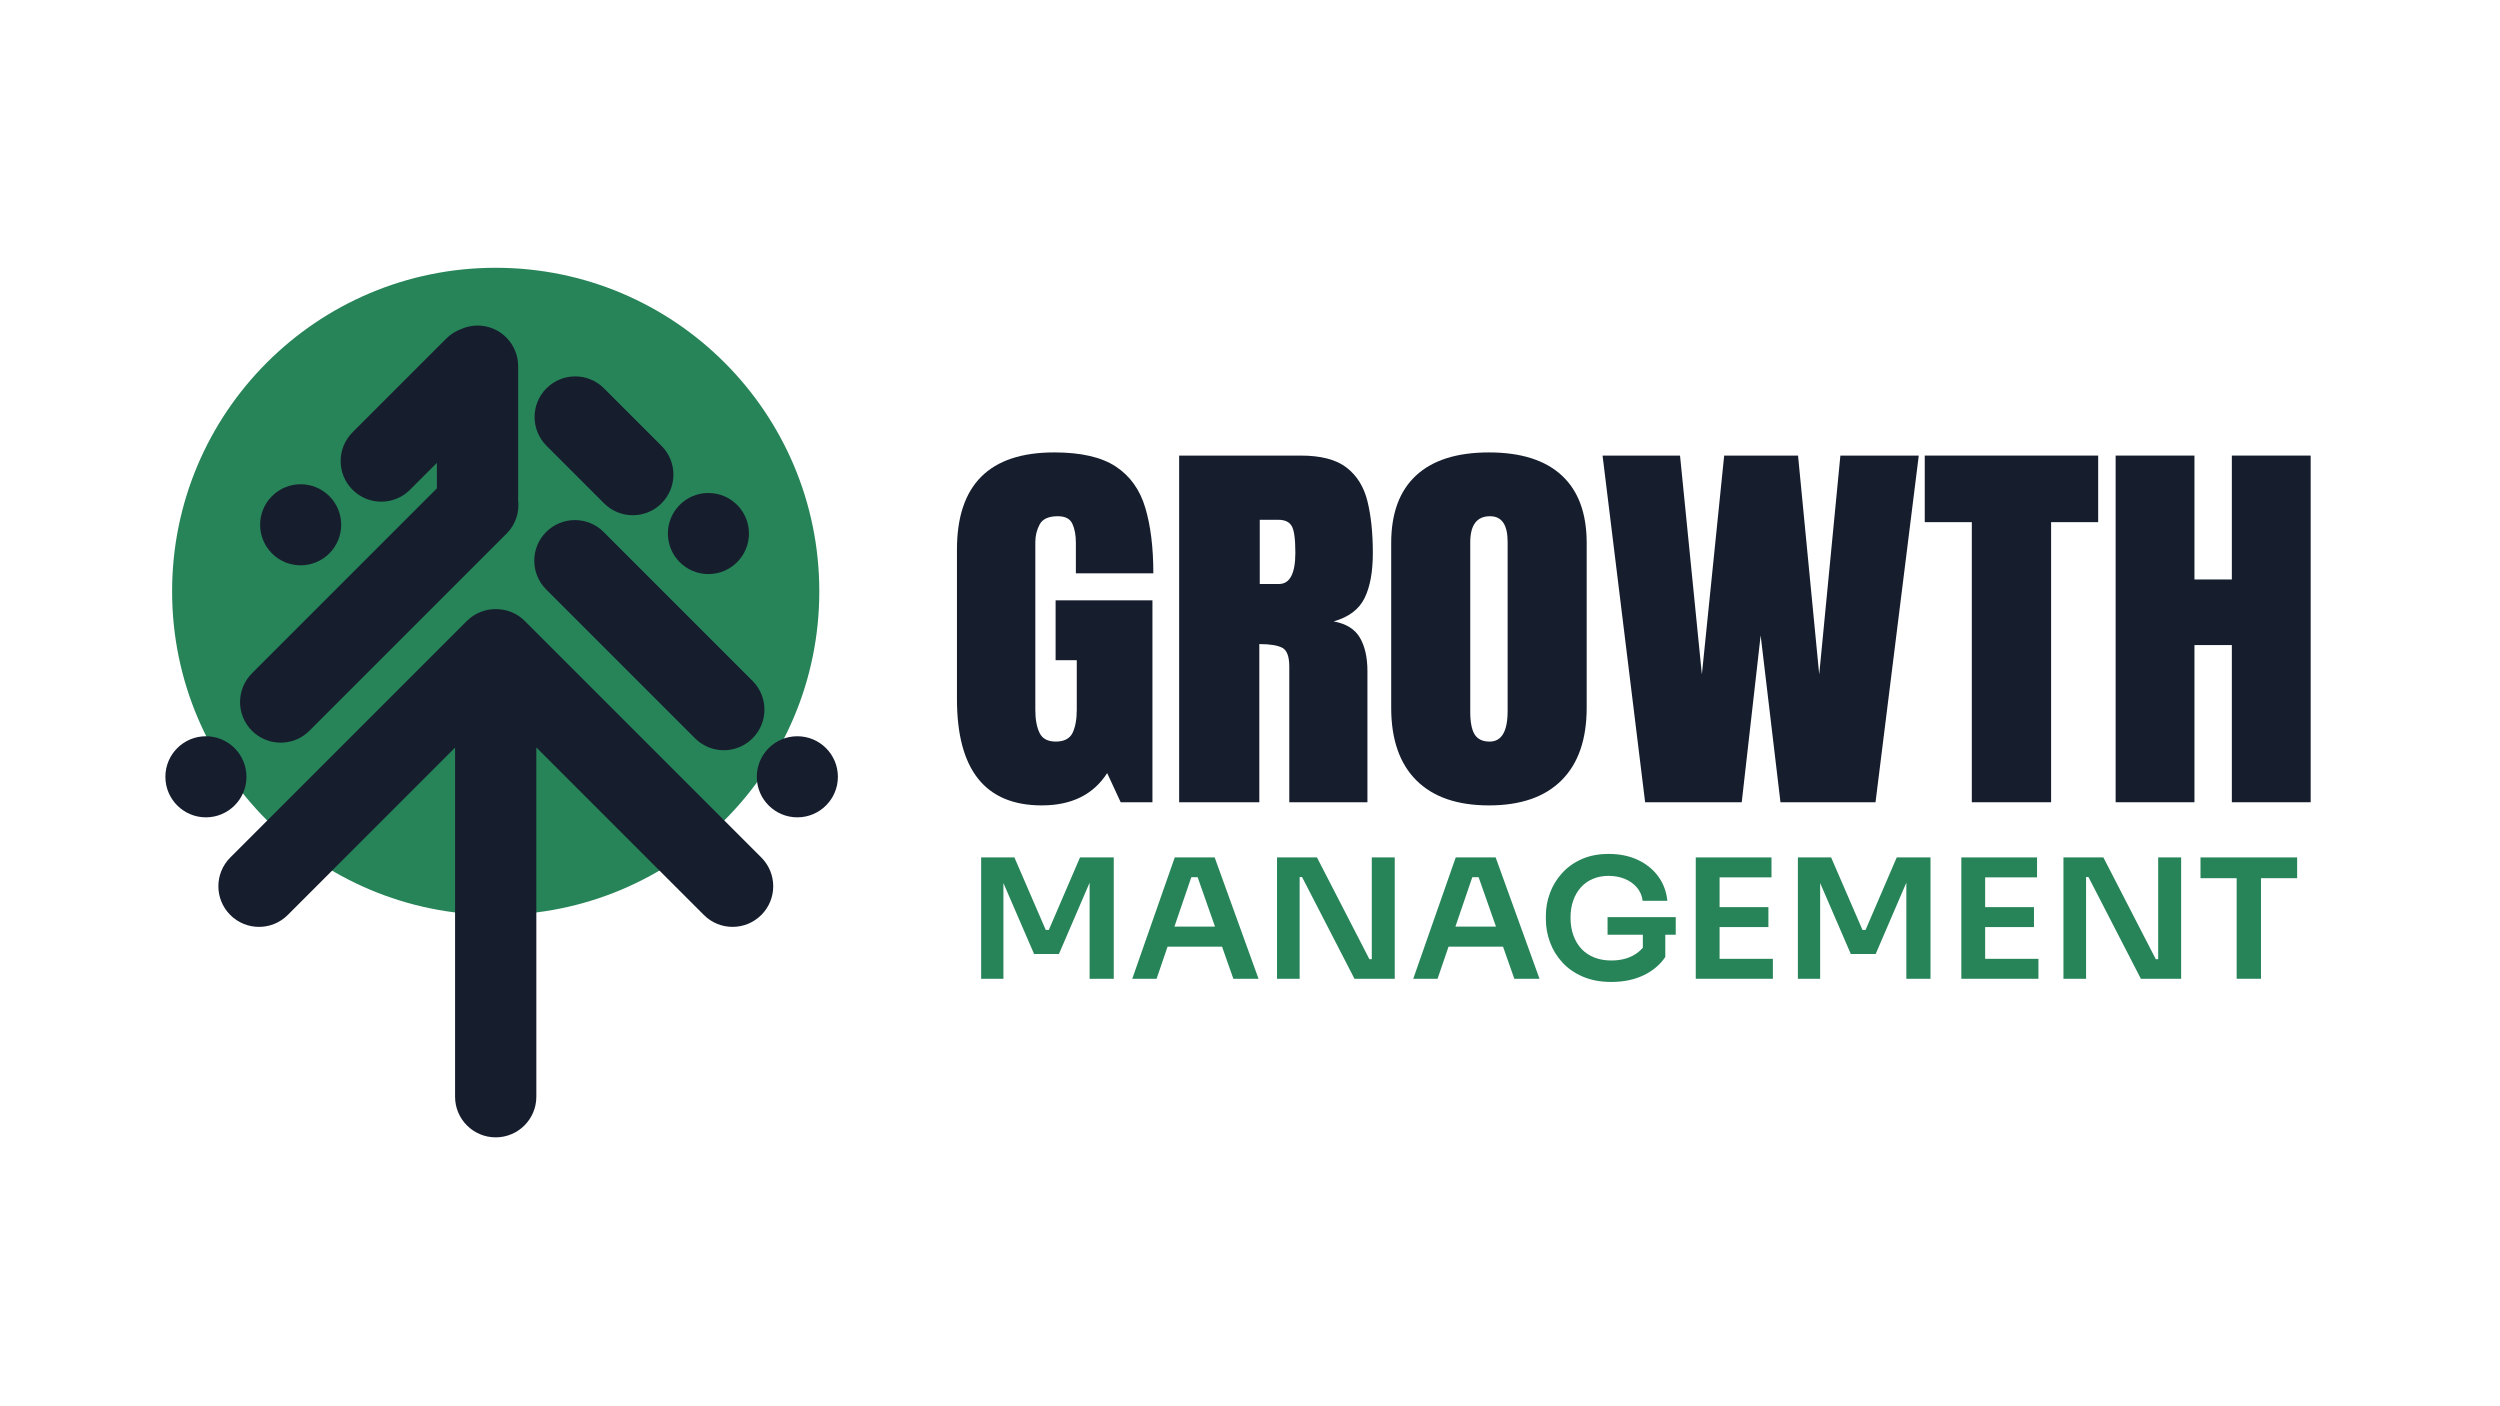 <?xml version="1.0" encoding="UTF-8"?>
<svg id="Layer_1" xmlns="http://www.w3.org/2000/svg" viewBox="0 0 3840 2160">
  <defs>
    <style>
      .cls-1 {
        fill: #278458;
      }

      .cls-2 {
        fill: #161e2e;
      }
    </style>
  </defs>
  <circle class="cls-1" cx="761.4" cy="908.36" r="497.05"/>
  <g>
    <path class="cls-2" d="M1600.3,1237.1c-86.95,0-130.42-54.47-130.42-163.39v-229.63c0-99.44,49.81-149.17,149.44-149.17,41.05,0,72.53,7.21,94.44,21.64,21.91,14.42,37.01,35.45,45.31,63.08s12.46,61.33,12.46,101.05h-119v-47.19c0-11.5-1.79-21.13-5.36-28.9-3.58-7.77-11.02-11.65-22.32-11.65-14.07,0-23.35,4.14-27.84,12.41-4.5,8.28-6.75,17.35-6.75,27.23v258.07c0,14.32,2.13,25.98,6.4,34.94,4.26,8.99,12.62,13.48,25.08,13.48s21.5-4.49,25.77-13.48c4.26-8.97,6.4-20.82,6.4-35.54v-75.95h-32.52v-91.98h148.75v310.12h-48.78l-20.76-44.77c-21.22,33.09-54.66,49.62-100.32,49.62Z"/>
    <path class="cls-2" d="M1811.16,1232.25v-532.49h186.81c31.14,0,54.65,6.2,70.57,18.61,15.91,12.4,26.58,29.74,32,52.04,5.42,22.28,8.13,48.46,8.13,78.5s-4.21,52.26-12.62,69.6c-8.43,17.35-24.28,29.34-47.57,35.99,19.14,3.43,32.57,11.75,40.3,24.96,7.73,13.21,11.59,30.32,11.59,51.28v201.51h-120.04v-208.46c0-15.52-3.64-25.15-10.9-28.88-7.26-3.73-18.98-5.61-35.11-5.61v242.95h-123.16ZM1935,897.03h29.4c16.83,0,25.26-16.04,25.26-48.12,0-20.77-1.85-34.39-5.54-40.84s-10.61-9.68-20.76-9.68h-28.37v98.63Z"/>
    <path class="cls-2" d="M2287,1237.1c-48.66,0-85.85-12.87-111.57-38.58-25.71-25.72-38.56-62.88-38.56-111.5v-252.92c0-45.58,12.73-80.19,38.22-103.78,25.49-23.59,62.79-35.4,111.91-35.4s86.42,11.81,111.91,35.4c25.49,23.59,38.24,58.2,38.24,103.78v252.92c0,48.62-12.87,85.78-38.58,111.5-25.72,25.71-62.91,38.58-111.57,38.58ZM2288.05,1139.07c18.44,0,27.66-15.64,27.66-46.9v-259.89c0-26.21-8.99-39.34-26.97-39.34-20.3,0-30.45,13.43-30.45,40.25v259.59c0,16.53,2.3,28.39,6.92,35.55,4.61,7.16,12.21,10.74,22.83,10.74Z"/>
    <path class="cls-2" d="M2526.91,1232.25l-65.38-532.49h119l33.56,336.13,34.25-336.13h113.46l32.51,336.13,32.53-336.13h120.39l-66.43,532.49h-145.99l-30.43-256.26-29.07,256.26h-148.41Z"/>
    <path class="cls-2" d="M3028.71,1232.25v-430.22h-72.3v-102.26h266.38v102.26h-72.3v430.22h-121.77Z"/>
    <path class="cls-2" d="M3249.61,1232.25v-532.49h121.08v190.31h57.42v-190.31h121.08v532.49h-121.08v-241.43h-57.42v241.43h-121.08Z"/>
  </g>
  <g>
    <path class="cls-2" d="M1067.62,1134.09c24.38,24.37,63.9,24.37,88.27,0h0c24.38-24.38,24.38-63.9,0-88.27l-228.71-228.71c-24.38-24.38-63.9-24.38-88.27,0s-24.38,63.9,0,88.27l228.71,228.71Z"/>
    <path class="cls-2" d="M927.83,773.13c24.38,24.38,63.9,24.38,88.27,0s24.38-63.9,0-88.27l-88.44-88.44c-24.38-24.38-63.9-24.38-88.27,0-24.38,24.38-24.38,63.9,0,88.27l88.44,88.44Z"/>
    <path class="cls-2" d="M505.84,850.1c24.32-24.32,24.32-63.75,0-88.07-24.32-24.32-63.75-24.32-88.07,0-24.32,24.32-24.32,63.75,0,88.07,24.32,24.32,63.75,24.32,88.07,0Z"/>
    <circle class="cls-2" cx="1088.13" cy="819.51" r="62.28"/>
    <path class="cls-2" d="M806.08,953.84c-12.29-12.29-28.44-18.35-44.55-18.24-16.1-.1-32.23,5.96-44.52,18.24l-363.3,363.3c-24.38,24.38-24.38,63.9,0,88.27,24.38,24.38,63.9,24.38,88.27,0l257-257v536.15c0,34.47,27.95,62.42,62.42,62.42s62.42-27.94,62.42-62.42v-536.46l257.3,257.3c24.38,24.38,63.9,24.38,88.27,0,24.38-24.38,24.38-63.9,0-88.27l-363.31-363.3Z"/>
    <path class="cls-2" d="M475.26,1122.47l302.96-302.96c14.37-14.37,20.03-33.97,17.47-52.66.02-.7.21-1.35.21-2.05v-202.35c0-34.47-27.95-62.42-62.42-62.42h0c-9,0-17.51,1.99-25.24,5.42-8.15,3.03-15.84,7.68-22.39,14.23l-144.35,144.35c-24.38,24.38-24.38,63.9,0,88.27h0c24.37,24.38,63.9,24.38,88.27,0l41.3-41.3v39.12l-284.07,284.07c-24.38,24.38-24.38,63.9,0,88.27,24.38,24.38,63.9,24.38,88.27,0Z"/>
    <circle class="cls-2" cx="1224.72" cy="1193.16" r="62.28"/>
    <circle class="cls-2" cx="316.3" cy="1193.16" r="62.28"/>
  </g>
  <g>
    <polygon class="cls-1" points="1611 1428.33 1606.25 1428.33 1558.1 1316.99 1507.05 1316.99 1507.05 1503.41 1541.25 1503.41 1541.25 1356.38 1588.36 1465.36 1626.52 1465.36 1673.63 1355.83 1673.63 1503.41 1710.73 1503.41 1710.73 1316.99 1658.89 1316.99 1611 1428.33"/>
    <path class="cls-1" d="M1804.42,1316.99l-65.27,186.41h37.37l16.85-49.28h83.72l17.33,49.28h38.68l-67.37-186.41h-61.31ZM1803.93,1423.23l25.93-75.85h9.69l26.67,75.85h-62.29Z"/>
    <polygon class="cls-1" points="2107.06 1473.28 2103.37 1473.28 2022.84 1316.99 1961.52 1316.99 1961.52 1503.41 1996.27 1503.41 1996.27 1347.12 1999.95 1347.12 2080.48 1503.41 2142.33 1503.41 2142.33 1316.99 2107.06 1316.99 2107.06 1473.28"/>
    <path class="cls-1" d="M2236.02,1316.99l-65.28,186.41h37.37l16.85-49.28h83.72l17.33,49.28h38.68l-67.37-186.41h-61.3ZM2235.53,1423.23l25.93-75.85h9.69l26.67,75.85h-62.29Z"/>
    <path class="cls-1" d="M2469.18,1435.74h54.21v20.03c-4.01,4.46-8.65,8.52-14.61,11.75-9.57,5.2-20.84,7.8-33.81,7.8-9.49,0-18.07-1.49-25.79-4.48-7.72-2.98-14.31-7.31-19.74-13.02-5.43-5.71-9.65-12.64-12.63-20.8-2.99-8.18-4.48-17.37-4.48-27.59,0-9.52,1.36-18.2,4.09-26.04,2.71-7.84,6.61-14.59,11.71-20.3,5.09-5.71,11.27-10.09,18.55-13.15,7.28-3.07,15.31-4.6,24.08-4.6s17.42,1.52,24.88,4.6c7.44,3.06,13.62,7.44,18.55,13.15,4.91,5.71,7.9,12.55,8.95,20.56h37.9c-1.41-14.13-6.05-26.61-13.95-37.42-7.9-10.81-18.34-19.28-31.32-25.4-12.97-6.13-27.98-9.19-45-9.19-15.62,0-29.43,2.68-41.45,8.05-12.02,5.35-22.1,12.59-30.26,21.71-8.16,9.11-14.31,19.27-18.42,30.5-4.14,11.24-6.2,22.74-6.2,34.48v5.63c0,12.25,2.16,24.13,6.46,35.62,4.29,11.48,10.65,21.79,19.07,30.9,8.42,9.11,18.91,16.34,31.45,21.71,12.55,5.36,27.05,8.05,43.56,8.05,18.58,0,34.99-3.37,49.2-10.09,14.21-6.72,25.43-16.13,33.69-28.21v-34.22h16.05v-27.07h-104.73v27.07Z"/>
    <polygon class="cls-1" points="2641.28 1423.98 2716.27 1423.98 2716.27 1393.35 2641.28 1393.35 2641.28 1347.63 2721.02 1347.63 2721.02 1316.99 2641.28 1316.99 2636.01 1316.99 2604.69 1316.99 2604.69 1503.41 2636.01 1503.41 2641.28 1503.41 2723.13 1503.41 2723.13 1472.76 2641.28 1472.76 2641.28 1423.98"/>
    <polygon class="cls-1" points="2865.49 1428.33 2860.75 1428.33 2812.6 1316.99 2761.55 1316.99 2761.55 1503.41 2795.75 1503.41 2795.75 1356.36 2842.86 1465.36 2881.02 1465.36 2928.12 1355.84 2928.12 1503.41 2965.24 1503.41 2965.24 1316.99 2913.39 1316.99 2865.49 1428.33"/>
    <polygon class="cls-1" points="3049.18 1423.98 3124.19 1423.98 3124.19 1393.35 3049.18 1393.35 3049.18 1347.63 3128.91 1347.63 3128.91 1316.99 3049.18 1316.99 3043.91 1316.99 3012.6 1316.99 3012.6 1503.41 3043.91 1503.41 3049.18 1503.41 3131.02 1503.41 3131.02 1472.76 3049.18 1472.76 3049.18 1423.98"/>
    <polygon class="cls-1" points="3314.97 1473.28 3311.29 1473.28 3230.77 1316.99 3169.45 1316.99 3169.45 1503.41 3204.19 1503.41 3204.19 1347.12 3207.87 1347.12 3288.39 1503.41 3350.23 1503.41 3350.23 1316.99 3314.97 1316.99 3314.97 1473.28"/>
    <polygon class="cls-1" points="3528.4 1316.99 3379.97 1316.99 3379.97 1348.91 3435.5 1348.91 3435.5 1503.41 3472.87 1503.41 3472.87 1348.91 3528.4 1348.91 3528.4 1316.99"/>
  </g>
</svg>